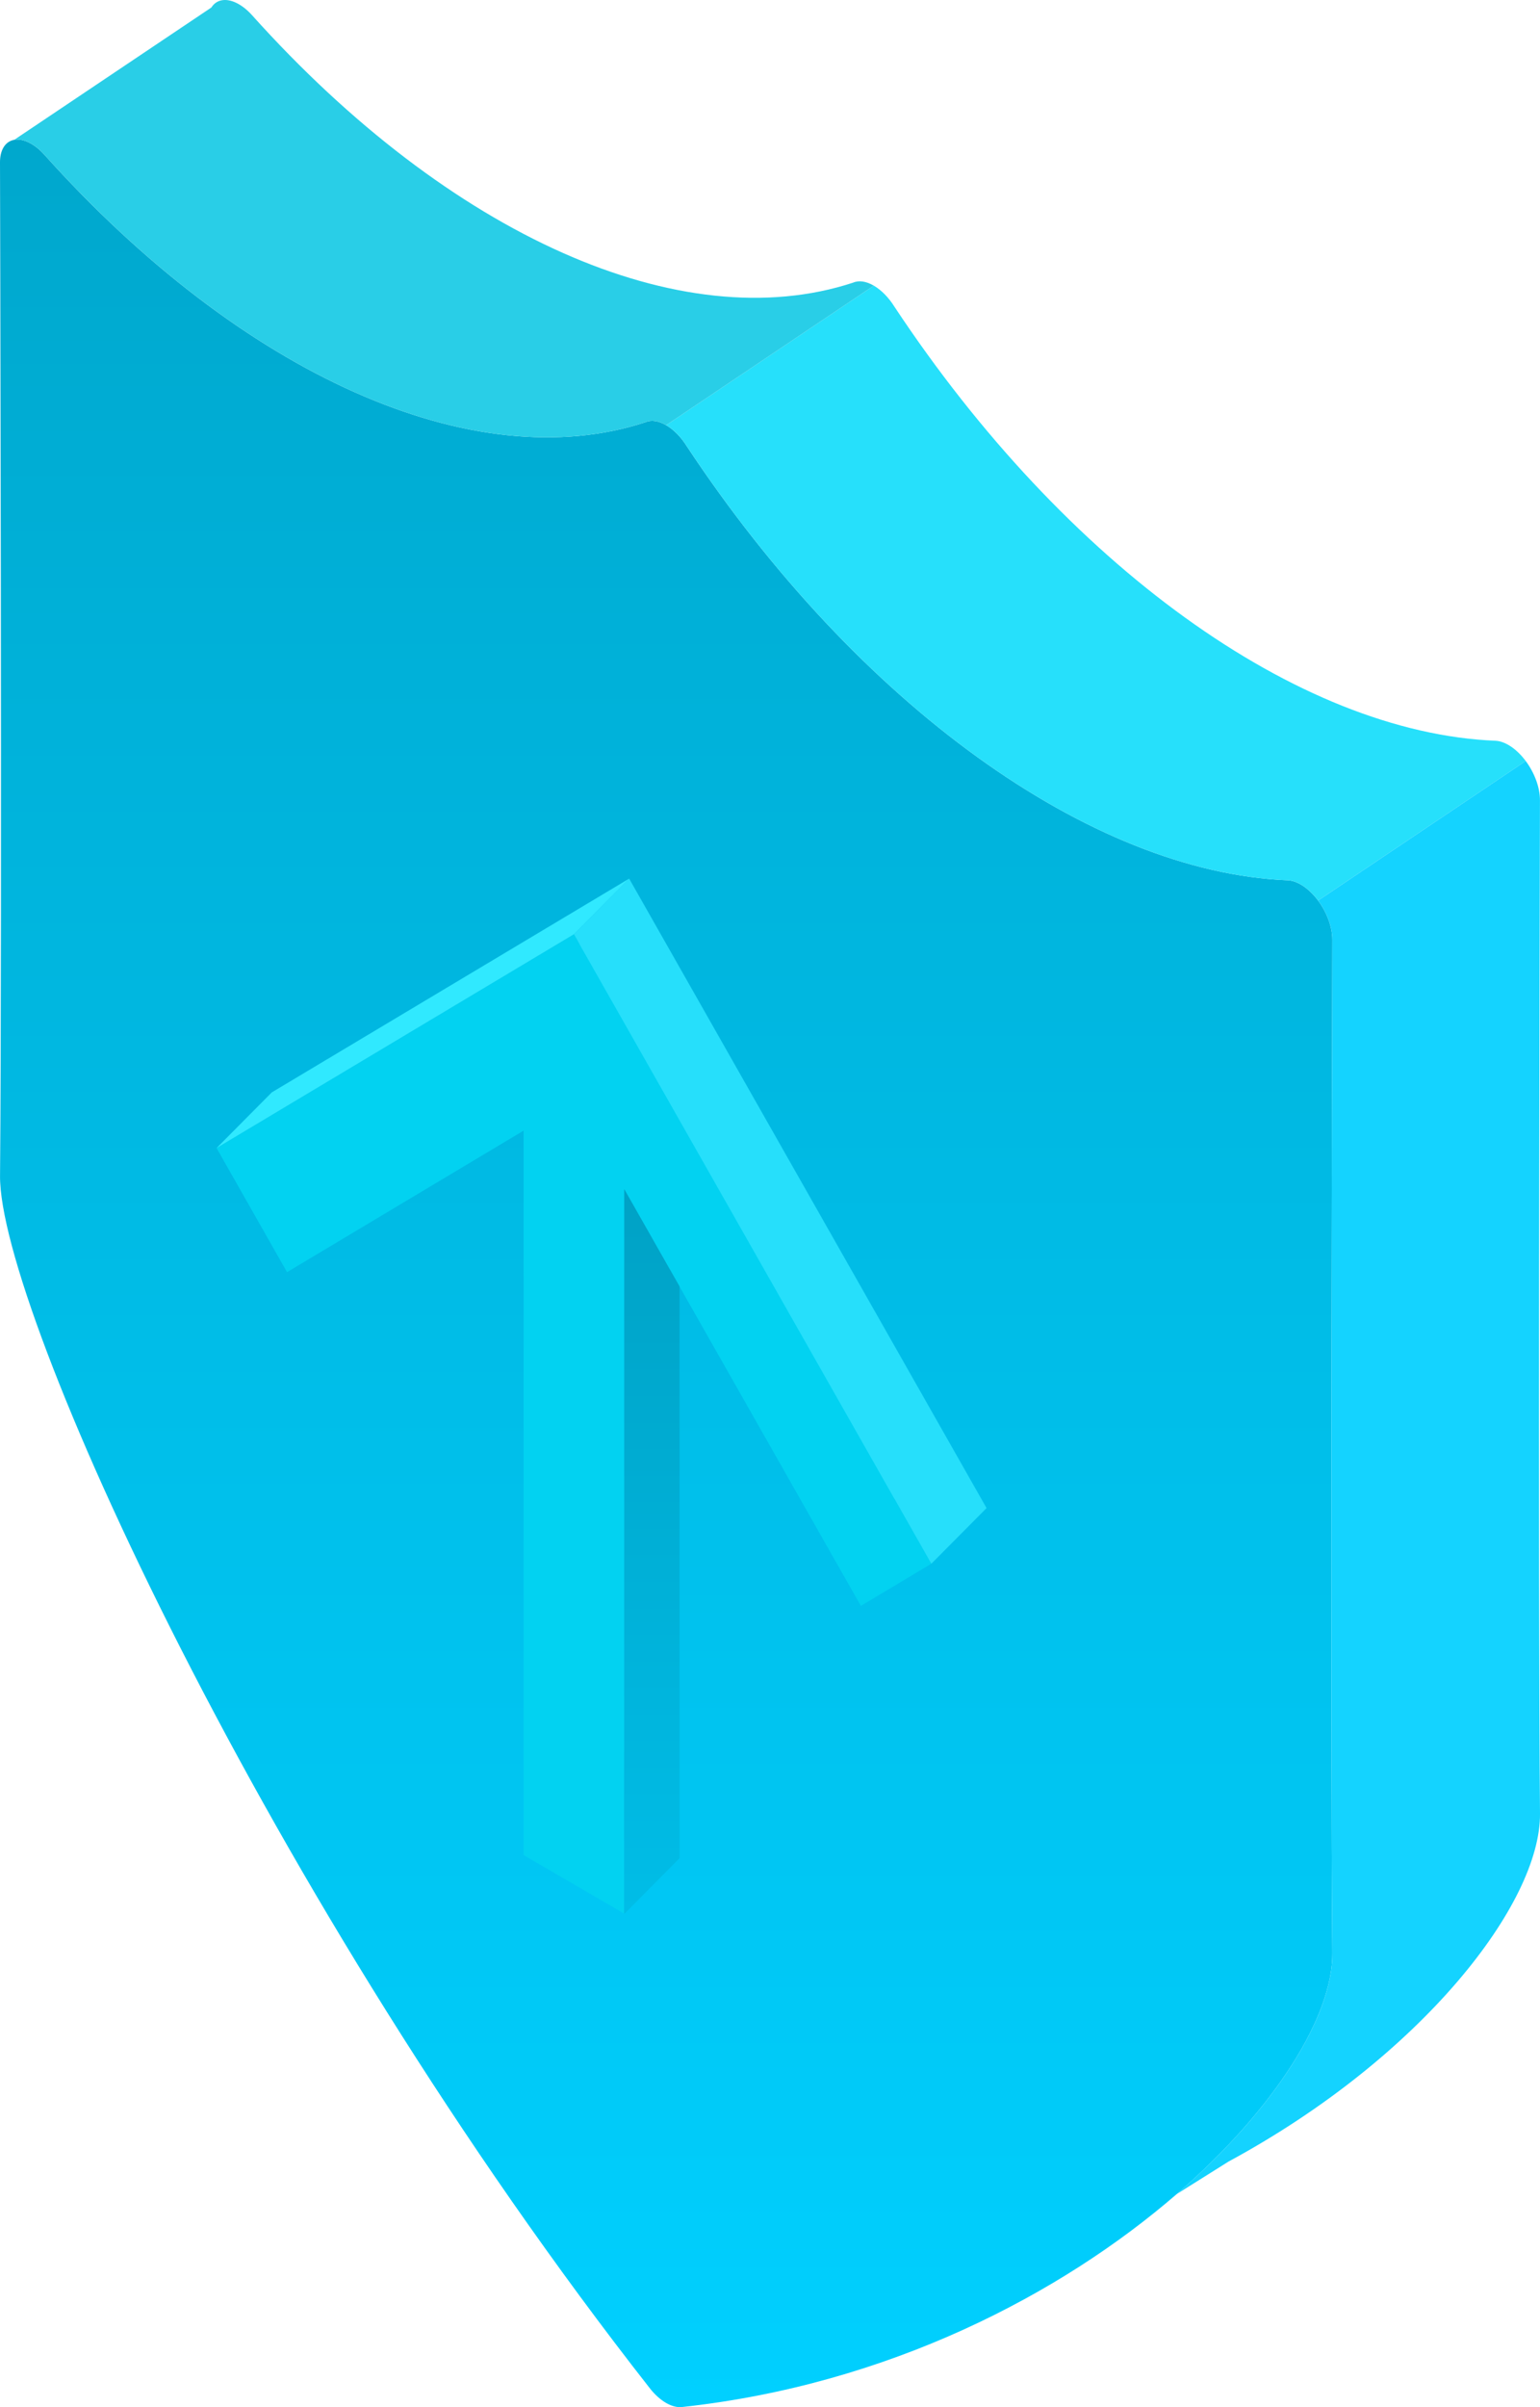 <svg width="128" height="200" viewBox="0 0 128 200" fill="none" xmlns="http://www.w3.org/2000/svg">
<g clip-path="url(#clip0_8727_5654)">
<path d="M110.429 76.443C110.635 77.013 110.742 77.579 110.739 78.087C110.739 78.124 110.738 78.37 110.737 78.805C110.736 78.949 110.736 79.113 110.736 79.298C110.713 88.158 110.572 142.991 110.741 162.271C110.79 167.438 106.059 175.157 97.798 182.303C88.198 190.607 73.831 198.138 56.653 199.994C56.256 200.03 55.806 199.908 55.348 199.641C54.89 199.374 54.44 198.971 54.043 198.472C22.131 157.764 -0.101 108.732 0.003 97.684C0.185 77.003 0 14.139 8.27956e-05 13.499C-0.003 12.987 0.103 12.546 0.31 12.217C0.517 11.888 0.817 11.682 1.183 11.617C1.55 11.551 1.97 11.63 2.406 11.844C2.842 12.059 3.28 12.403 3.679 12.845C20.137 31.185 39.398 39.756 53.647 35.08C54.123 34.87 54.735 34.958 55.369 35.327C56.003 35.697 56.615 36.323 57.091 37.089C71.281 58.52 90.626 72.477 107.059 73.141C107.458 73.164 107.896 73.331 108.332 73.625C108.768 73.919 109.189 74.331 109.555 74.823C109.921 75.316 110.222 75.873 110.429 76.443Z" fill="url(#paint0_linear_8727_5654)"/>
<path d="M25.889 91.736L31.046 100.823L48.358 90.463L48.359 143.502L55.726 147.788L55.725 94.75L73.038 125.256L78.195 122.17L52.041 76.086L25.889 91.736Z" fill="#0CDCFB"/>
<path d="M126.814 63.229C126.447 62.737 126.027 62.325 125.591 62.031C125.154 61.737 124.717 61.57 124.318 61.547C107.884 60.883 88.54 46.926 74.35 25.494C73.873 24.729 73.261 24.103 72.627 23.733L55.369 35.327C56.003 35.697 56.615 36.323 57.091 37.089C71.281 58.52 90.626 72.477 107.059 73.141C107.458 73.164 107.896 73.331 108.332 73.625C108.768 73.919 109.189 74.331 109.555 74.823L126.814 63.229Z" fill="#26E0FB"/>
<path fill-rule="evenodd" clip-rule="evenodd" d="M127.997 66.493C128 65.984 127.894 65.419 127.687 64.849C127.48 64.279 127.18 63.722 126.814 63.229L109.555 74.823C109.921 75.316 110.222 75.873 110.429 76.443C110.635 77.013 110.742 77.579 110.739 78.087C110.739 78.124 110.738 78.37 110.737 78.805L110.736 79.298C110.713 88.158 110.572 142.991 110.741 162.271C110.79 167.438 106.059 175.157 97.798 182.303L102.112 179.595C118.192 170.899 128.07 158.131 128 150.677C127.83 131.397 127.971 76.564 127.994 67.703L127.994 67.639C127.996 66.937 127.997 66.54 127.997 66.493Z" fill="#14D3FF"/>
<path d="M72.627 23.733C71.994 23.363 71.381 23.275 70.905 23.485C56.656 28.162 37.396 19.591 20.938 1.251C20.539 0.809 20.101 0.465 19.665 0.25C19.229 0.035 18.808 -0.043 18.442 0.022C18.076 0.087 17.775 0.294 17.568 0.623L1.183 11.617C1.55 11.551 1.97 11.63 2.406 11.844C2.842 12.059 3.28 12.403 3.679 12.845C20.137 31.185 39.398 39.756 53.647 35.08C54.123 34.87 54.735 34.958 55.369 35.327L72.627 23.733Z" fill="#29CEE7"/>
<path d="M18 95.386L23.857 105.699L43.52 93.941L43.522 154.135L51.89 159L51.888 98.806L54.949 104.195L71.552 133.428L77.409 129.925L47.703 77.624L18 95.386Z" fill="#02D2F1"/>
<path d="M47.703 77.624L77.409 129.925L82 125.301L52.294 73L47.703 77.624Z" fill="#26DFFB"/>
<path d="M18 95.386L47.703 77.624L52.294 73L22.591 90.761L18 95.386Z" fill="#30E9FF"/>
<path d="M51.888 98.806L51.89 159L56.481 154.376V106.892L54.949 104.195L51.888 98.806Z" fill="#00B9DA"/>
<path d="M51.888 98.806L51.89 159L56.481 154.376V106.892L54.949 104.195L51.888 98.806Z" fill="url(#paint1_linear_8727_5654)"/>
</g>
<defs>
<linearGradient id="paint0_linear_8727_5654" x1="64" y1="0" x2="64" y2="200" gradientUnits="userSpaceOnUse">
<stop stop-color="#00A5CA"/>
<stop offset="1" stop-color="#00D0FF"/>
</linearGradient>
<linearGradient id="paint1_linear_8727_5654" x1="50" y1="73" x2="50" y2="158.986" gradientUnits="userSpaceOnUse">
<stop stop-color="#0096B7"/>
<stop offset="1" stop-color="#00BDE7"/>
</linearGradient>
<clipPath id="clip0_8727_5654">
<rect width="128" height="200" fill="white"/>
</clipPath>
</defs>
</svg>
